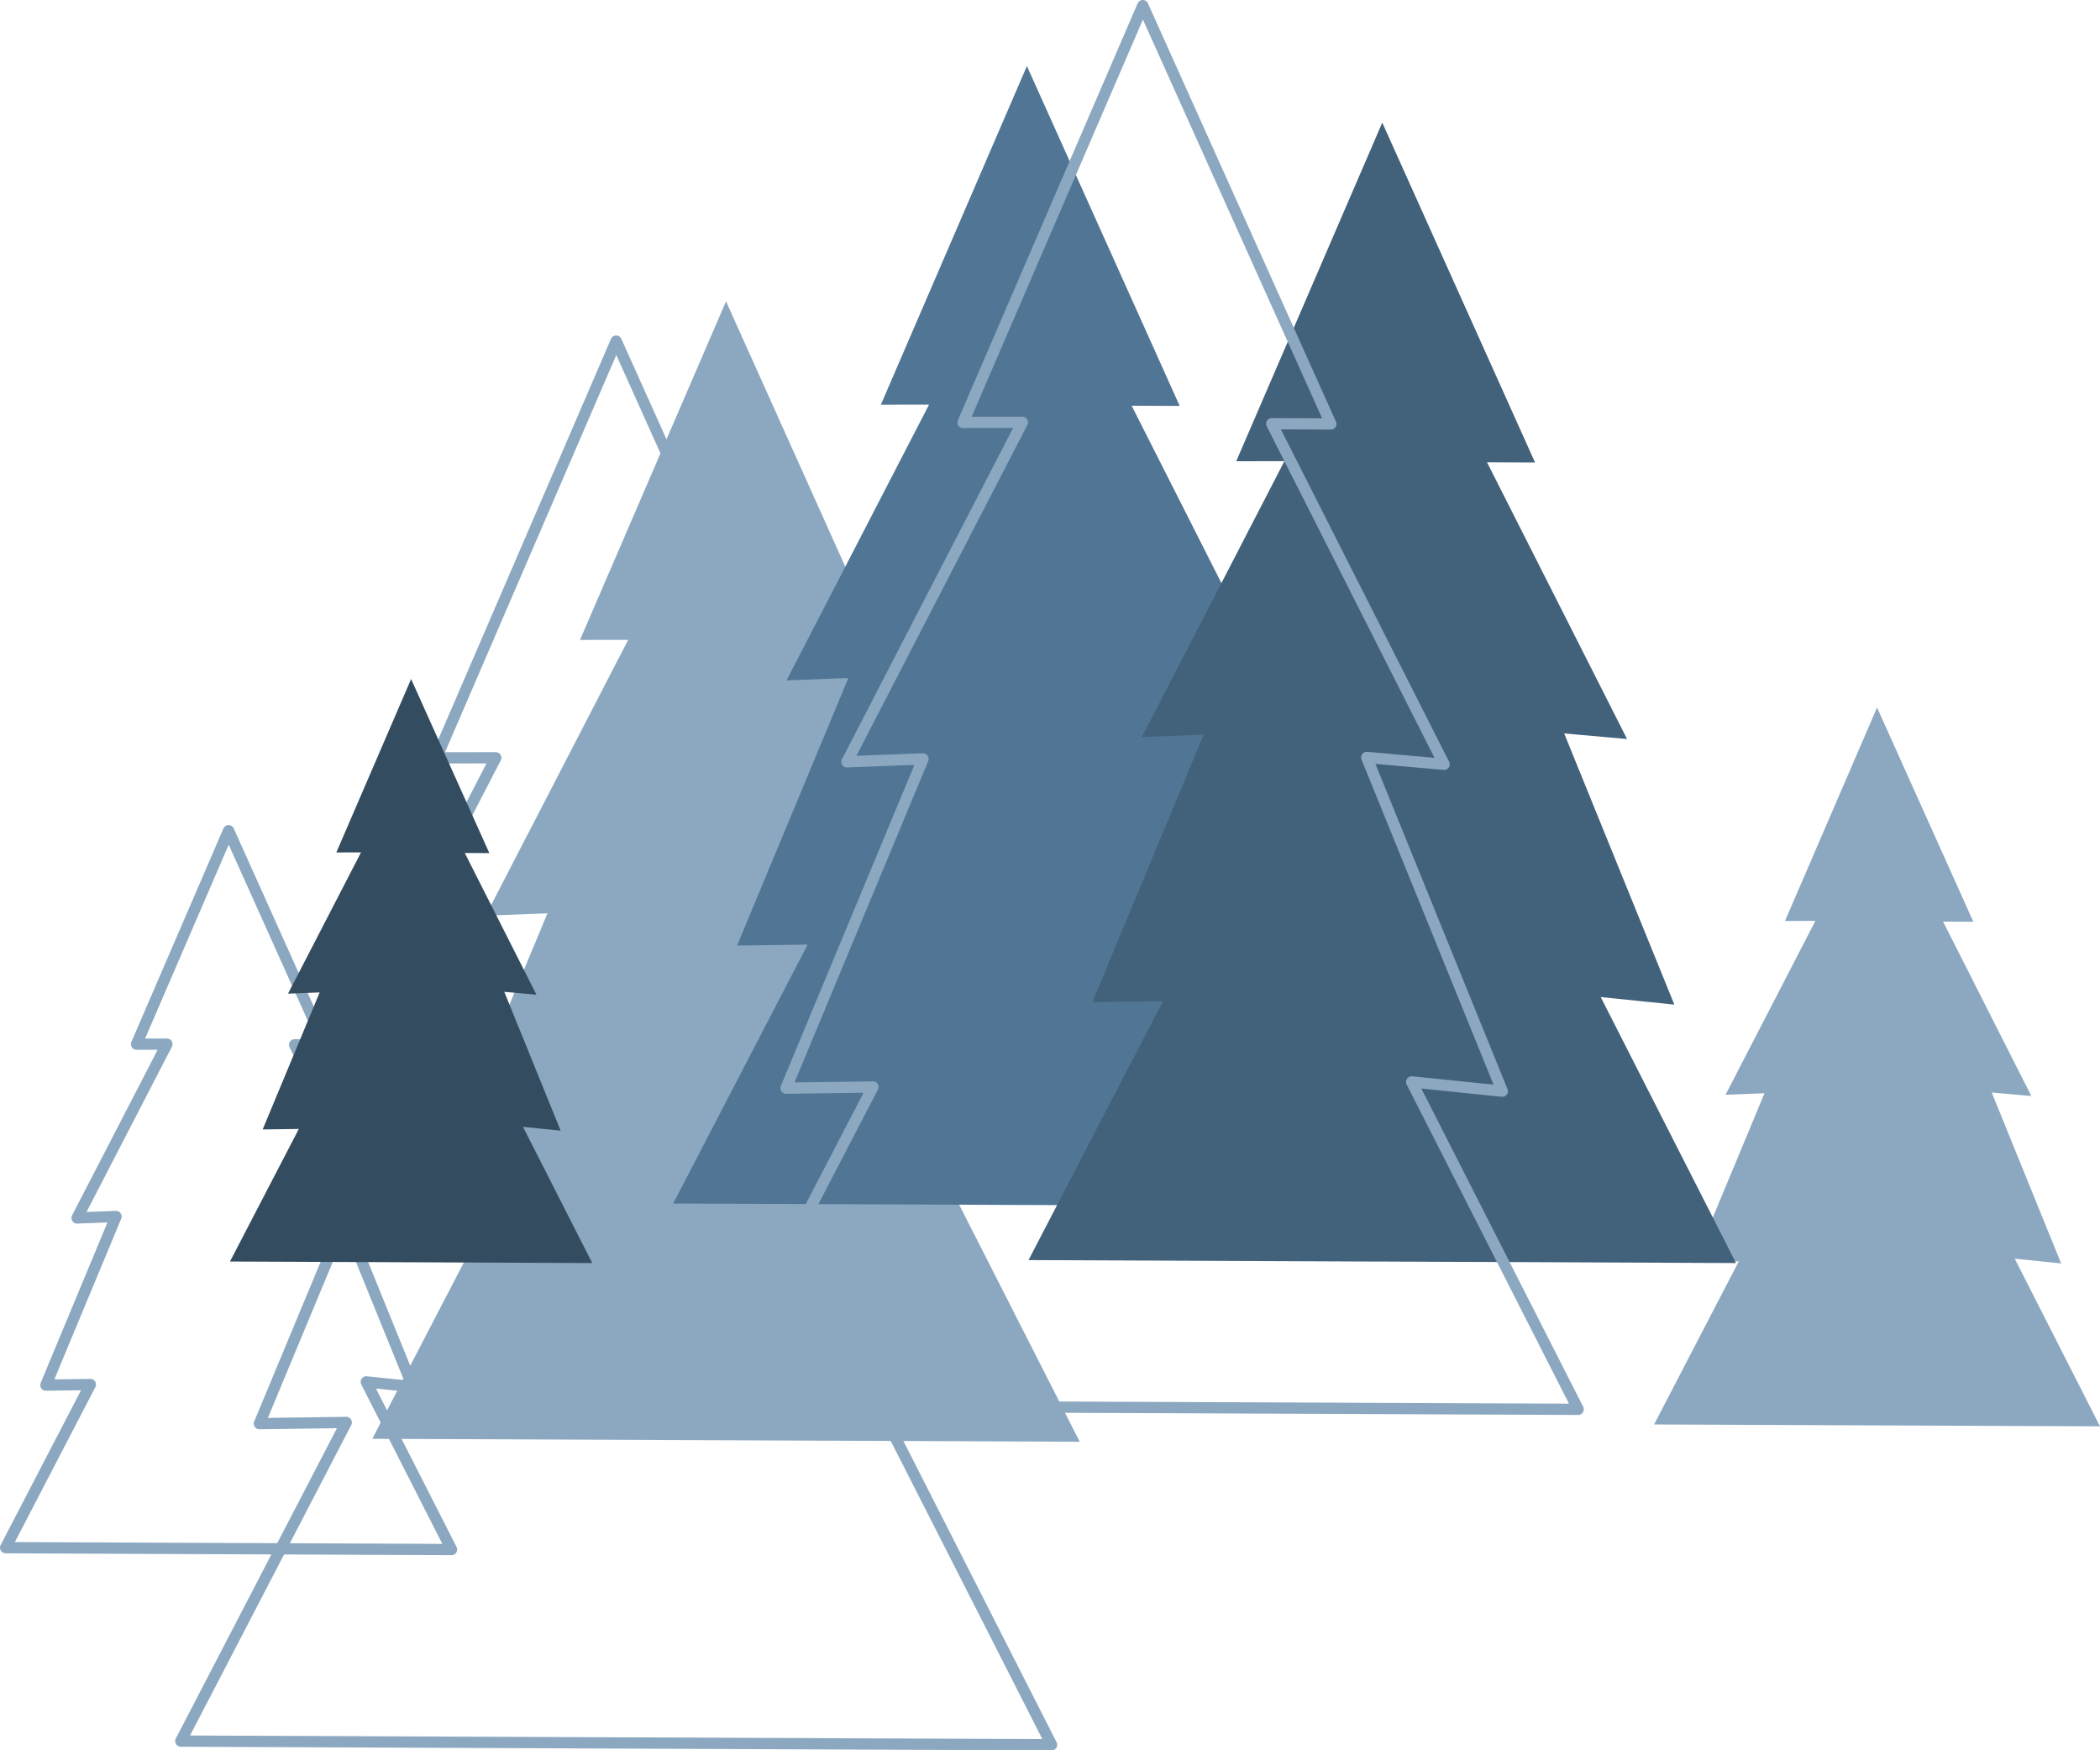 <?xml version="1.0" encoding="UTF-8"?>
<svg id="Layer_2" data-name="Layer 2" xmlns="http://www.w3.org/2000/svg" viewBox="0 0 932.862 777.437">
  <defs>
    <style>
      .cls-1 {
        fill: #8ba8c0;
      }

      .cls-2 {
        fill: #42617a;
      }

      .cls-3 {
        fill: #344c60;
      }

      .cls-4 {
        fill: #517695;
      }

      .cls-5 {
        fill: none;
        stroke: #8ba8c0;
        stroke-linecap: round;
        stroke-linejoin: round;
        stroke-width: 5px;
      }
    </style>
  </defs>
  <g id="Layer_1-2" data-name="Layer 1">
    <g id="Group_64-2" data-name="Group 64-2">
      <g id="Group_63-2" data-name="Group 63-2">
        <path id="Path_124-2" data-name="Path 124-2" class="cls-5" d="M393.152,629.508l40.257,4.13-60.214-148.23,34.369,3.056-76.568-151.278,26.256,.107-83.534-185.804-79.839,185.11,26.346-.036-77.927,150.78,33.786-1.282-60.858,146.244,38.592-.524-73.5,141.525,190.482,.806,5.848,.019,190.476,.806-73.972-145.429Z"/>
      </g>
    </g>
    <path id="Path_127-2" data-name="Path 127-2" class="cls-5" d="M162.7,613.76l20.618,2.118-30.838-75.913,17.6,1.565-39.207-77.468,13.442,.055-42.77-95.152-40.888,94.796,13.49-.019-39.908,77.213,17.3-.657-31.159,74.894,19.765-.268L2.5,687.399l97.547,.413,2.99,.008,97.547,.413-37.884-74.473Z"/>
    <path id="Path_128-2" data-name="Path 128-2" class="cls-1" d="M894.984,559.033l20.616,2.118-30.836-75.913,17.6,1.565-39.209-77.468,13.444,.055-42.774-95.152-40.886,94.797,13.49-.019-39.908,77.213,17.3-.657-31.166,74.894,19.765-.269-37.642,72.475,97.545,.411,2.992,.01,97.547,.413-37.878-74.473Z"/>
    <g id="Group_55" data-name="Group 55">
      <g id="Group_54" data-name="Group 54">
        <path id="Path_113" data-name="Path 113" class="cls-1" d="M419.544,522.206l32.708,3.359-48.92-120.431,27.924,2.481-62.212-122.905,21.336,.085-67.867-150.96-64.87,150.397,21.4-.031-63.313,122.5,27.454-1.048-49.44,118.826,31.352-.424-59.715,114.985,154.758,.647,4.746,.015,154.758,.655-60.099-118.151Z"/>
      </g>
    </g>
    <path id="Path_115" data-name="Path 115" class="cls-4" d="M553.208,417.704l32.709,3.359-48.921-120.432,27.924,2.481-62.212-122.905,21.336,.085L456.172,29.333l-64.865,150.397,21.4-.031-63.313,122.5,27.454-1.048-49.44,118.826,31.352-.424-59.715,114.984,154.758,.655,4.746,.008,154.758,.663-60.099-118.159Z"/>
    <path id="Path_116" data-name="Path 116" class="cls-2" d="M711.063,442.835l32.708,3.359-48.927-120.435,27.931,2.481-62.212-122.905,21.336,.085-67.867-150.959-64.87,150.396,21.4-.031-63.308,122.509,27.453-1.048-49.444,118.818,31.352-.424-59.716,114.984,154.758,.655,4.746,.008,154.758,.655-60.098-118.148Z"/>
    <g id="Group_59" data-name="Group 59">
      <g id="Group_58" data-name="Group 58">
        <path id="Path_119" data-name="Path 119" class="cls-3" d="M232.314,500.474l16.751,1.718-25.057-61.671,14.3,1.271-31.85-62.94,10.918,.046-34.753-77.309-33.217,77.02,10.964-.015-32.423,62.728,14.054-.532-25.319,60.848,16.058-.216-30.582,58.883,79.255,.331,2.427,.008,79.255,.339-30.781-60.509Z"/>
      </g>
    </g>
    <path id="Path_125-2" data-name="Path 125-2" class="cls-5" d="M627.086,480.519l40.257,4.13-60.215-148.23,34.37,3.056-76.566-151.276,26.256,.107L507.654,2.5l-79.838,185.11,26.344-.036-77.926,150.782,33.786-1.283-60.858,146.243,38.592-.524-73.5,141.525,190.482,.806,5.848,.019,190.476,.806-73.974-145.429Z"/>
  </g>
</svg>
